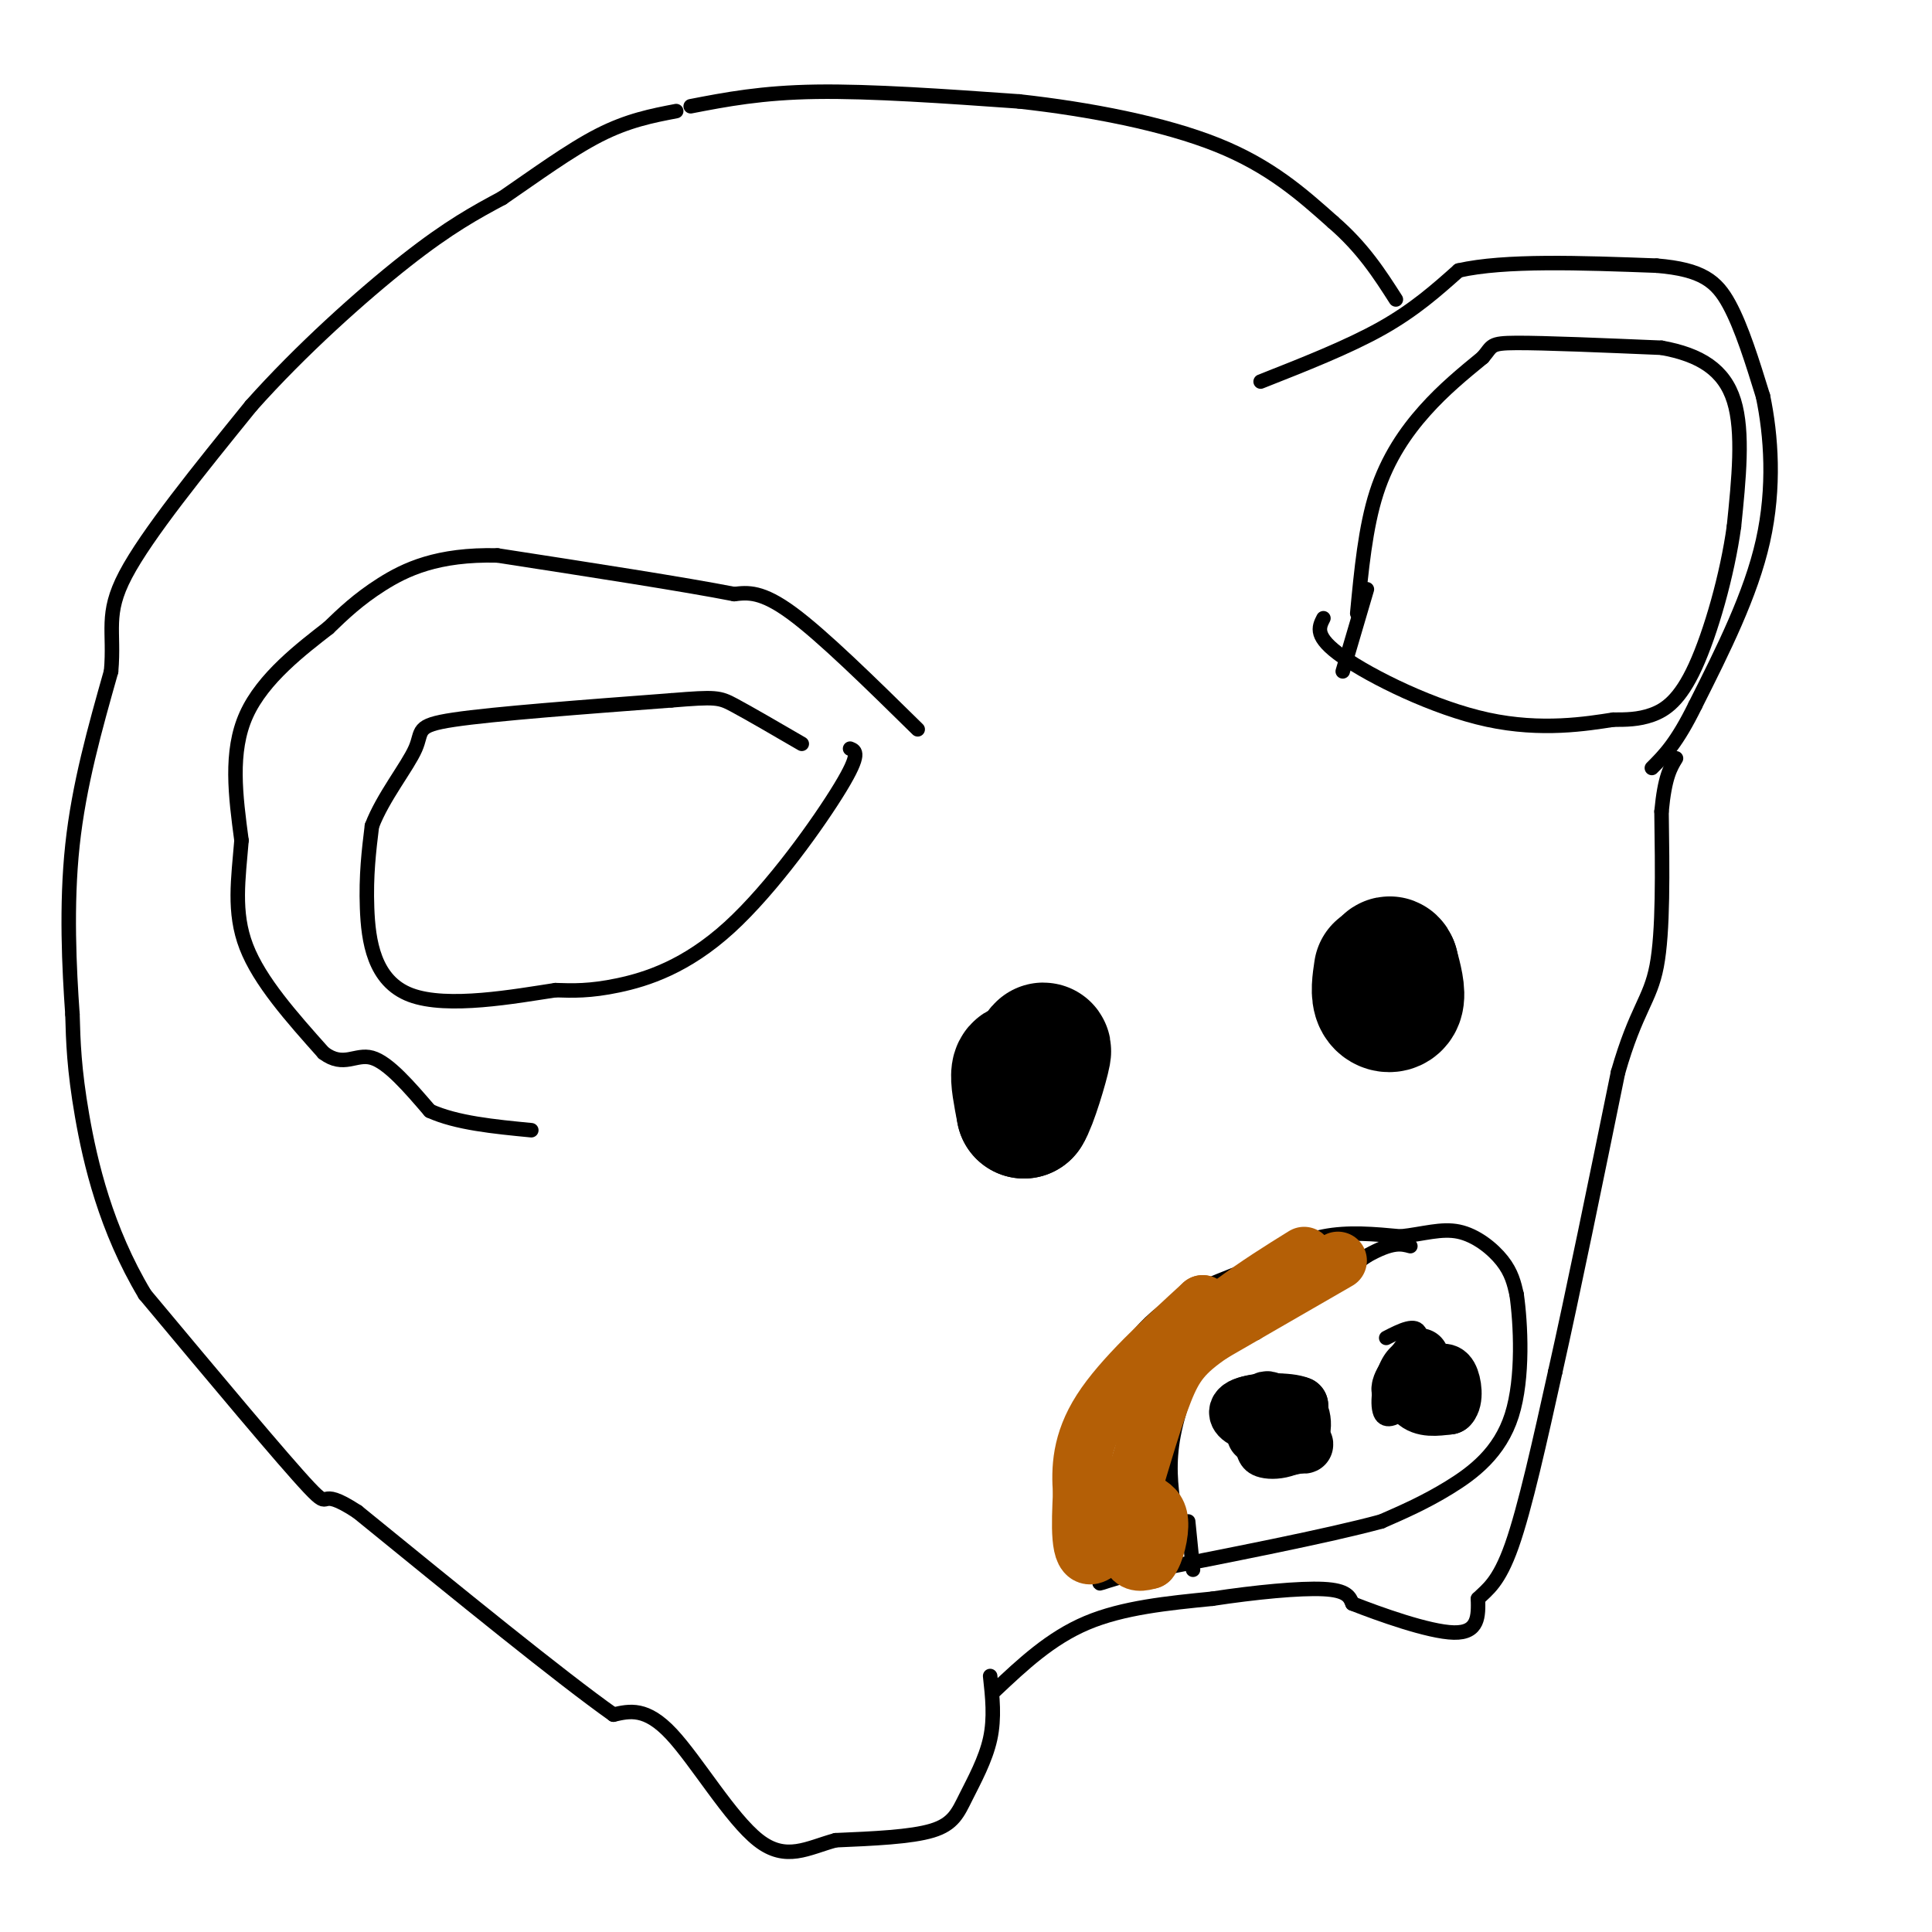 <svg viewBox='0 0 400 400' version='1.1' xmlns='http://www.w3.org/2000/svg' xmlns:xlink='http://www.w3.org/1999/xlink'><g fill='none' stroke='#000000' stroke-width='3' stroke-linecap='round' stroke-linejoin='round'><path d='M190,151c-9.833,-9.667 -19.667,-19.333 -26,-24c-6.333,-4.667 -9.167,-4.333 -12,-4'/><path d='M152,123c-10.167,-2.000 -29.583,-5.000 -49,-8'/><path d='M103,115c-12.467,-0.311 -19.133,2.911 -24,6c-4.867,3.089 -7.933,6.044 -11,9'/><path d='M68,130c-5.444,4.244 -13.556,10.356 -17,18c-3.444,7.644 -2.222,16.822 -1,26'/><path d='M50,174c-0.644,7.956 -1.756,14.844 1,22c2.756,7.156 9.378,14.578 16,22'/><path d='M67,218c4.178,3.156 6.622,0.044 10,1c3.378,0.956 7.689,5.978 12,11'/><path d='M89,230c5.500,2.500 13.250,3.250 21,4'/><path d='M206,220c0.339,-2.631 0.679,-5.262 3,-8c2.321,-2.738 6.625,-5.583 9,-2c2.375,3.583 2.821,13.595 2,19c-0.821,5.405 -2.911,6.202 -5,7'/><path d='M215,236c-2.762,1.643 -7.167,2.250 -9,-1c-1.833,-3.250 -1.095,-10.357 0,-14c1.095,-3.643 2.548,-3.821 4,-4'/><path d='M282,208c-0.356,-4.733 -0.711,-9.467 2,-13c2.711,-3.533 8.489,-5.867 11,-2c2.511,3.867 1.756,13.933 1,24'/><path d='M296,217c-2.357,3.798 -8.750,1.292 -12,0c-3.250,-1.292 -3.357,-1.369 -3,-4c0.357,-2.631 1.179,-7.815 2,-13'/><path d='M222,301c4.500,-9.833 9.000,-19.667 15,-26c6.000,-6.333 13.500,-9.167 21,-12'/><path d='M258,263c6.111,-3.422 10.889,-5.978 16,-7c5.111,-1.022 10.556,-0.511 16,0'/><path d='M290,256c4.690,-0.500 8.417,-1.750 12,-1c3.583,0.750 7.024,3.500 9,6c1.976,2.500 2.488,4.750 3,7'/><path d='M314,268c0.845,5.929 1.458,17.250 -1,25c-2.458,7.750 -7.988,11.929 -13,15c-5.012,3.071 -9.506,5.036 -14,7'/><path d='M286,315c-11.000,3.000 -31.500,7.000 -52,11'/><path d='M234,326c-9.040,2.298 -5.640,2.544 -6,0c-0.360,-2.544 -4.482,-7.877 -6,-12c-1.518,-4.123 -0.434,-7.035 1,-9c1.434,-1.965 3.217,-2.982 5,-4'/><path d='M259,272c-3.022,1.289 -6.044,2.578 -9,7c-2.956,4.422 -5.844,11.978 -7,18c-1.156,6.022 -0.578,10.511 0,15'/><path d='M243,312c0.167,2.667 0.583,1.833 1,1'/><path d='M253,294c-0.309,-2.716 -0.619,-5.432 3,-7c3.619,-1.568 11.166,-1.987 15,1c3.834,2.987 3.955,9.381 1,13c-2.955,3.619 -8.987,4.463 -12,3c-3.013,-1.463 -3.006,-5.231 -3,-9'/><path d='M257,295c-0.500,-1.500 -0.250,-0.750 0,0'/><path d='M292,278c-1.833,0.976 -3.667,1.952 -5,5c-1.333,3.048 -2.167,8.167 -1,10c1.167,1.833 4.333,0.381 6,-3c1.667,-3.381 1.833,-8.690 2,-14'/><path d='M294,276c-0.833,-2.167 -3.917,-0.583 -7,1'/><path d='M246,315c0.000,0.000 1.000,10.000 1,10'/><path d='M260,276c0.000,0.000 23.000,-16.000 23,-16'/><path d='M283,260c5.333,-3.000 7.167,-2.500 9,-2'/><path d='M205,347c0.476,4.333 0.952,8.667 0,13c-0.952,4.333 -3.333,8.667 -5,12c-1.667,3.333 -2.619,5.667 -7,7c-4.381,1.333 -12.190,1.667 -20,2'/><path d='M173,381c-5.786,1.571 -10.250,4.500 -16,0c-5.750,-4.500 -12.786,-16.429 -18,-22c-5.214,-5.571 -8.607,-4.786 -12,-4'/><path d='M127,355c-10.833,-7.667 -31.917,-24.833 -53,-42'/><path d='M74,313c-8.956,-5.867 -4.844,0.467 -10,-5c-5.156,-5.467 -19.578,-22.733 -34,-40'/><path d='M30,268c-8.089,-13.511 -11.311,-27.289 -13,-37c-1.689,-9.711 -1.844,-15.356 -2,-21'/><path d='M15,210c-0.667,-9.444 -1.333,-22.556 0,-35c1.333,-12.444 4.667,-24.222 8,-36'/><path d='M23,139c0.756,-8.489 -1.356,-11.711 3,-20c4.356,-8.289 15.178,-21.644 26,-35'/><path d='M52,84c10.267,-11.533 22.933,-22.867 32,-30c9.067,-7.133 14.533,-10.067 20,-13'/><path d='M104,41c6.844,-4.689 13.956,-9.911 20,-13c6.044,-3.089 11.022,-4.044 16,-5'/><path d='M143,22c7.333,-1.417 14.667,-2.833 26,-3c11.333,-0.167 26.667,0.917 42,2'/><path d='M211,21c14.578,1.600 30.022,4.600 41,9c10.978,4.400 17.489,10.200 24,16'/><path d='M276,46c6.167,5.333 9.583,10.667 13,16'/><path d='M261,79c9.083,-3.583 18.167,-7.167 25,-11c6.833,-3.833 11.417,-7.917 16,-12'/><path d='M302,56c9.500,-2.167 25.250,-1.583 41,-1'/><path d='M343,55c9.400,0.778 12.400,3.222 15,8c2.600,4.778 4.800,11.889 7,19'/><path d='M365,82c1.711,8.111 2.489,18.889 0,30c-2.489,11.111 -8.244,22.556 -14,34'/><path d='M351,146c-3.833,7.833 -6.417,10.417 -9,13'/><path d='M281,127c0.844,-8.911 1.689,-17.822 4,-25c2.311,-7.178 6.089,-12.622 10,-17c3.911,-4.378 7.956,-7.689 12,-11'/><path d='M307,74c2.089,-2.422 1.311,-2.978 7,-3c5.689,-0.022 17.844,0.489 30,1'/><path d='M344,72c8.000,1.444 13.000,4.556 15,11c2.000,6.444 1.000,16.222 0,26'/><path d='M359,109c-1.369,10.000 -4.792,22.000 -8,29c-3.208,7.000 -6.202,9.000 -9,10c-2.798,1.000 -5.399,1.000 -8,1'/><path d='M334,149c-5.381,0.833 -14.833,2.417 -26,0c-11.167,-2.417 -24.048,-8.833 -30,-13c-5.952,-4.167 -4.976,-6.083 -4,-8'/><path d='M283,122c0.000,0.000 -5.000,17.000 -5,17'/><path d='M176,155c1.149,0.452 2.298,0.905 -2,8c-4.298,7.095 -14.042,20.833 -23,29c-8.958,8.167 -17.131,10.762 -23,12c-5.869,1.238 -9.435,1.119 -13,1'/><path d='M115,205c-8.250,1.250 -22.375,3.875 -30,1c-7.625,-2.875 -8.750,-11.250 -9,-18c-0.250,-6.750 0.375,-11.875 1,-17'/><path d='M77,171c2.250,-5.940 7.375,-12.292 9,-16c1.625,-3.708 -0.250,-4.774 8,-6c8.250,-1.226 26.625,-2.613 45,-4'/><path d='M139,145c9.267,-0.756 9.933,-0.644 13,1c3.067,1.644 8.533,4.822 14,8'/><path d='M206,350c5.750,-5.417 11.500,-10.833 19,-14c7.500,-3.167 16.750,-4.083 26,-5'/><path d='M251,331c8.889,-1.356 18.111,-2.244 23,-2c4.889,0.244 5.444,1.622 6,3'/><path d='M280,332c5.378,2.111 15.822,5.889 21,6c5.178,0.111 5.089,-3.444 5,-7'/><path d='M306,331c1.933,-1.933 4.267,-3.267 7,-11c2.733,-7.733 5.867,-21.867 9,-36'/><path d='M322,284c3.667,-16.333 8.333,-39.167 13,-62'/><path d='M335,222c3.756,-13.111 6.644,-14.889 8,-22c1.356,-7.111 1.178,-19.556 1,-32'/><path d='M344,168c0.667,-7.167 1.833,-9.083 3,-11'/></g>
<g fill='none' stroke='#000000' stroke-width='6' stroke-linecap='round' stroke-linejoin='round'><path d='M212,226c-2.511,0.444 -5.022,0.888 -7,0c-1.978,-0.888 -3.422,-3.108 -3,-5c0.422,-1.892 2.711,-3.456 6,-4c3.289,-0.544 7.578,-0.070 10,2c2.422,2.070 2.978,5.734 2,8c-0.978,2.266 -3.489,3.133 -6,4'/><path d='M214,231c-2.770,1.648 -6.694,3.768 -8,1c-1.306,-2.768 0.006,-10.424 0,-14c-0.006,-3.576 -1.332,-3.072 1,-4c2.332,-0.928 8.320,-3.288 11,-1c2.680,2.288 2.051,9.225 0,12c-2.051,2.775 -5.526,1.387 -9,0'/><path d='M209,225c-1.500,0.000 -0.750,0.000 0,0'/></g>
<g fill='none' stroke='#000000' stroke-width='28' stroke-linecap='round' stroke-linejoin='round'><path d='M214,223c-1.333,-1.083 -2.667,-2.167 -3,-1c-0.333,1.167 0.333,4.583 1,8'/><path d='M212,230c1.178,-1.689 3.622,-9.911 4,-12c0.378,-2.089 -1.311,1.956 -3,6'/><path d='M286,201c-0.356,2.378 -0.711,4.756 0,6c0.711,1.244 2.489,1.356 3,0c0.511,-1.356 -0.244,-4.178 -1,-7'/><path d='M288,200c-0.333,-1.000 -0.667,0.000 -1,1'/></g>
<g fill='none' stroke='#000000' stroke-width='12' stroke-linecap='round' stroke-linejoin='round'><path d='M260,297c2.750,0.000 5.500,0.000 7,-1c1.500,-1.000 1.750,-3.000 2,-5'/><path d='M269,291c-2.095,-0.952 -8.333,-0.833 -11,0c-2.667,0.833 -1.762,2.381 0,3c1.762,0.619 4.381,0.310 7,0'/><path d='M265,294c0.417,-1.369 -2.042,-4.792 -3,-4c-0.958,0.792 -0.417,5.798 1,8c1.417,2.202 3.708,1.601 6,1'/><path d='M269,299c1.167,0.167 1.083,0.083 1,0'/><path d='M294,281c-2.250,3.000 -4.500,6.000 -4,7c0.500,1.000 3.750,0.000 7,-1'/><path d='M297,287c-0.024,-1.179 -3.583,-3.625 -5,-3c-1.417,0.625 -0.690,4.321 1,6c1.690,1.679 4.345,1.339 7,1'/><path d='M300,291c1.222,-1.178 0.778,-4.622 0,-6c-0.778,-1.378 -1.889,-0.689 -3,0'/></g>
<g fill='none' stroke='#b45f06' stroke-width='12' stroke-linecap='round' stroke-linejoin='round'><path d='M277,261c0.000,0.000 -26.000,15.000 -26,15'/><path d='M251,276c-5.956,4.022 -7.844,6.578 -10,12c-2.156,5.422 -4.578,13.711 -7,22'/><path d='M234,310c-1.267,6.044 -0.933,10.156 0,12c0.933,1.844 2.467,1.422 4,1'/><path d='M238,323c1.200,-1.444 2.200,-5.556 2,-8c-0.200,-2.444 -1.600,-3.222 -3,-4'/><path d='M237,311c-2.822,2.400 -8.378,10.400 -11,11c-2.622,0.600 -2.311,-6.200 -2,-13'/><path d='M224,309c-0.356,-4.822 -0.244,-10.378 4,-17c4.244,-6.622 12.622,-14.311 21,-22'/><path d='M249,270c0.067,0.311 -10.267,12.089 -11,14c-0.733,1.911 8.133,-6.044 17,-14'/><path d='M255,270c5.333,-4.000 10.167,-7.000 15,-10'/></g>
</svg>